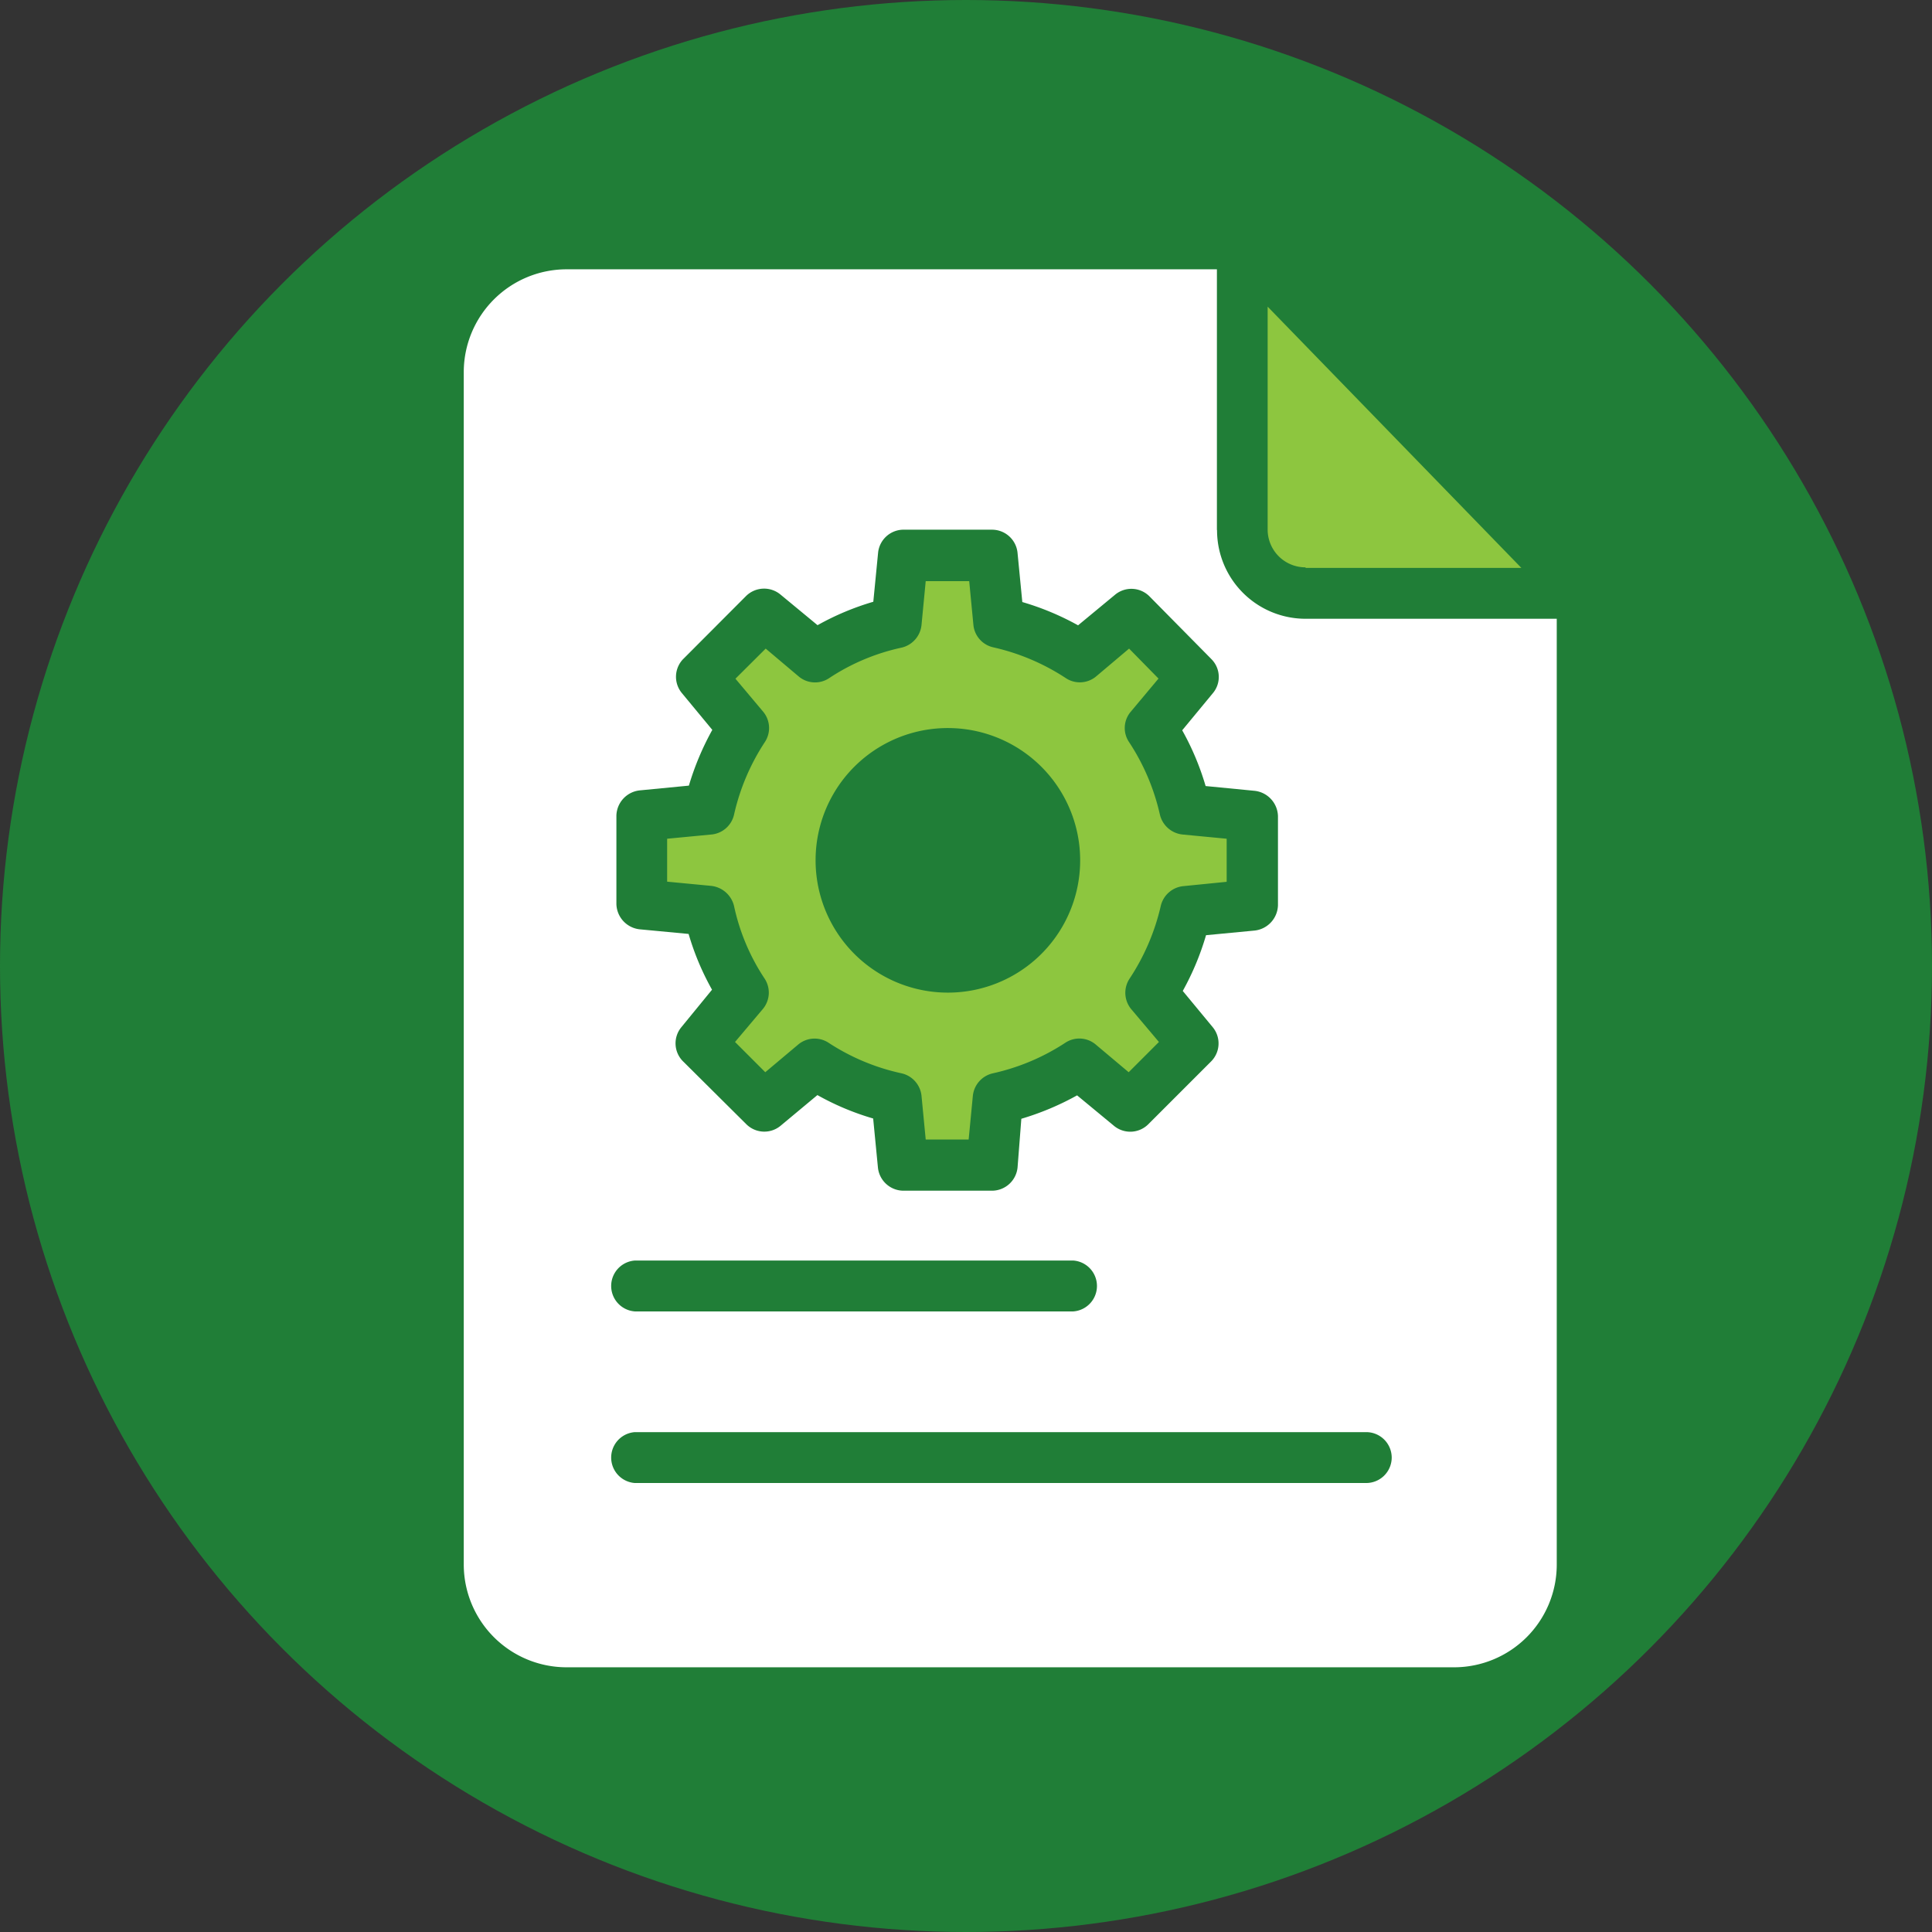 <svg xmlns="http://www.w3.org/2000/svg" viewBox="0 0 138.6 138.6"><rect x="0" y="0" width="138.6" height="138.6" fill="#333333" stroke="none"/><g id="Layer_2" data-name="Layer 2"><g id="Layer_1-2" data-name="Layer 1"><circle cx="69.3" cy="69.3" r="69.3" fill="#207e37"/><path d="M52.66,65a15.13,15.13,0,0,0,2.19,5.2,1.83,1.83,0,0,1-.12,2.18l-2,2.37,2.17,2.17,2.38-2a1.83,1.83,0,0,1,2.15-.12A15.55,15.55,0,0,0,64.68,77a1.85,1.85,0,0,1,1.43,1.63l.3,3.12h3.08l.3-3.12A1.85,1.85,0,0,1,71.22,77a15.61,15.61,0,0,0,5.2-2.19,1.82,1.82,0,0,1,2.17.11l2.38,2,2.17-2.17-2-2.37a1.84,1.84,0,0,1-.12-2.15A15.92,15.92,0,0,0,83.27,65a1.85,1.85,0,0,1,1.63-1.43L88,63.26V60.17l-3.14-.3a1.87,1.87,0,0,1-1.65-1.43A15.7,15.7,0,0,0,81,53.24a1.8,1.8,0,0,1,.11-2.17l2-2.39L81,46.53l-2.37,2a1.82,1.82,0,0,1-2.15.13,15.78,15.78,0,0,0-5.22-2.22,1.83,1.83,0,0,1-1.43-1.62l-.3-3.13H66.41l-.3,3.13a1.86,1.86,0,0,1-1.43,1.64,15.21,15.21,0,0,0-5.2,2.19,1.82,1.82,0,0,1-2.18-.12l-2.37-2-2.17,2.16,2,2.38a1.83,1.83,0,0,1,.12,2.15,15.78,15.78,0,0,0-2.22,5.22A1.84,1.84,0,0,1,51,59.87l-3.14.3v3.08l3.14.3A1.9,1.9,0,0,1,52.66,65ZM68,52.23a9.49,9.49,0,1,1-9.49,9.48A9.48,9.48,0,0,1,68,52.23Z" fill="#8dc63f"/><path d="M93.67,40.74h15.47L90.94,22V38a2.71,2.71,0,0,0,2.71,2.7Z" fill="#8dc63f"/><path d="M87.3,38V19.32H40.62a7.38,7.38,0,0,0-7.35,7.32v85.65a7.38,7.38,0,0,0,7.35,7.32h63.72a7.37,7.37,0,0,0,7.34-7.32V44.39h-18a6.35,6.35,0,0,1-6.37-6.34ZM44.22,58.51a1.87,1.87,0,0,1,1.69-1.81l3.51-.34a20,20,0,0,1,1.68-4l-2.2-2.66A1.83,1.83,0,0,1,49,47.29l4.51-4.52A1.84,1.84,0,0,1,56,42.66l2.65,2.19a19.24,19.24,0,0,1,4-1.68l.34-3.48A1.84,1.84,0,0,1,64.75,38h6.4A1.84,1.84,0,0,1,73,39.69l.34,3.5a19.44,19.44,0,0,1,4,1.67l2.66-2.2a1.83,1.83,0,0,1,2.46.12l4.46,4.52A1.81,1.81,0,0,1,87,49.74l-2.19,2.65a19.24,19.24,0,0,1,1.68,4l3.49.34a1.88,1.88,0,0,1,1.7,1.81v6.4a1.88,1.88,0,0,1-1.7,1.82l-3.46.33a19.44,19.44,0,0,1-1.67,4L87,73.69a1.83,1.83,0,0,1-.11,2.45l-4.51,4.51a1.83,1.83,0,0,1-2.46.12l-2.65-2.19a19.8,19.8,0,0,1-4,1.68L73,83.74a1.85,1.85,0,0,1-1.81,1.68h-6.4a1.85,1.85,0,0,1-1.81-1.68l-.34-3.5a18.93,18.93,0,0,1-4-1.68L56,80.76a1.83,1.83,0,0,1-2.46-.11L49,76.14a1.82,1.82,0,0,1-.12-2.45L51.08,71a19,19,0,0,1-1.68-4l-3.49-.33a1.87,1.87,0,0,1-1.69-1.82Zm1.32,31.92H77a1.83,1.83,0,0,1,0,3.65H45.54a1.83,1.83,0,0,1,0-3.65Zm54.3,14.13A1.83,1.83,0,0,1,98,106.39H45.54a1.83,1.83,0,0,1,0-3.65H98A1.83,1.83,0,0,1,99.84,104.56Z" fill="#fff"/></g></g></svg>